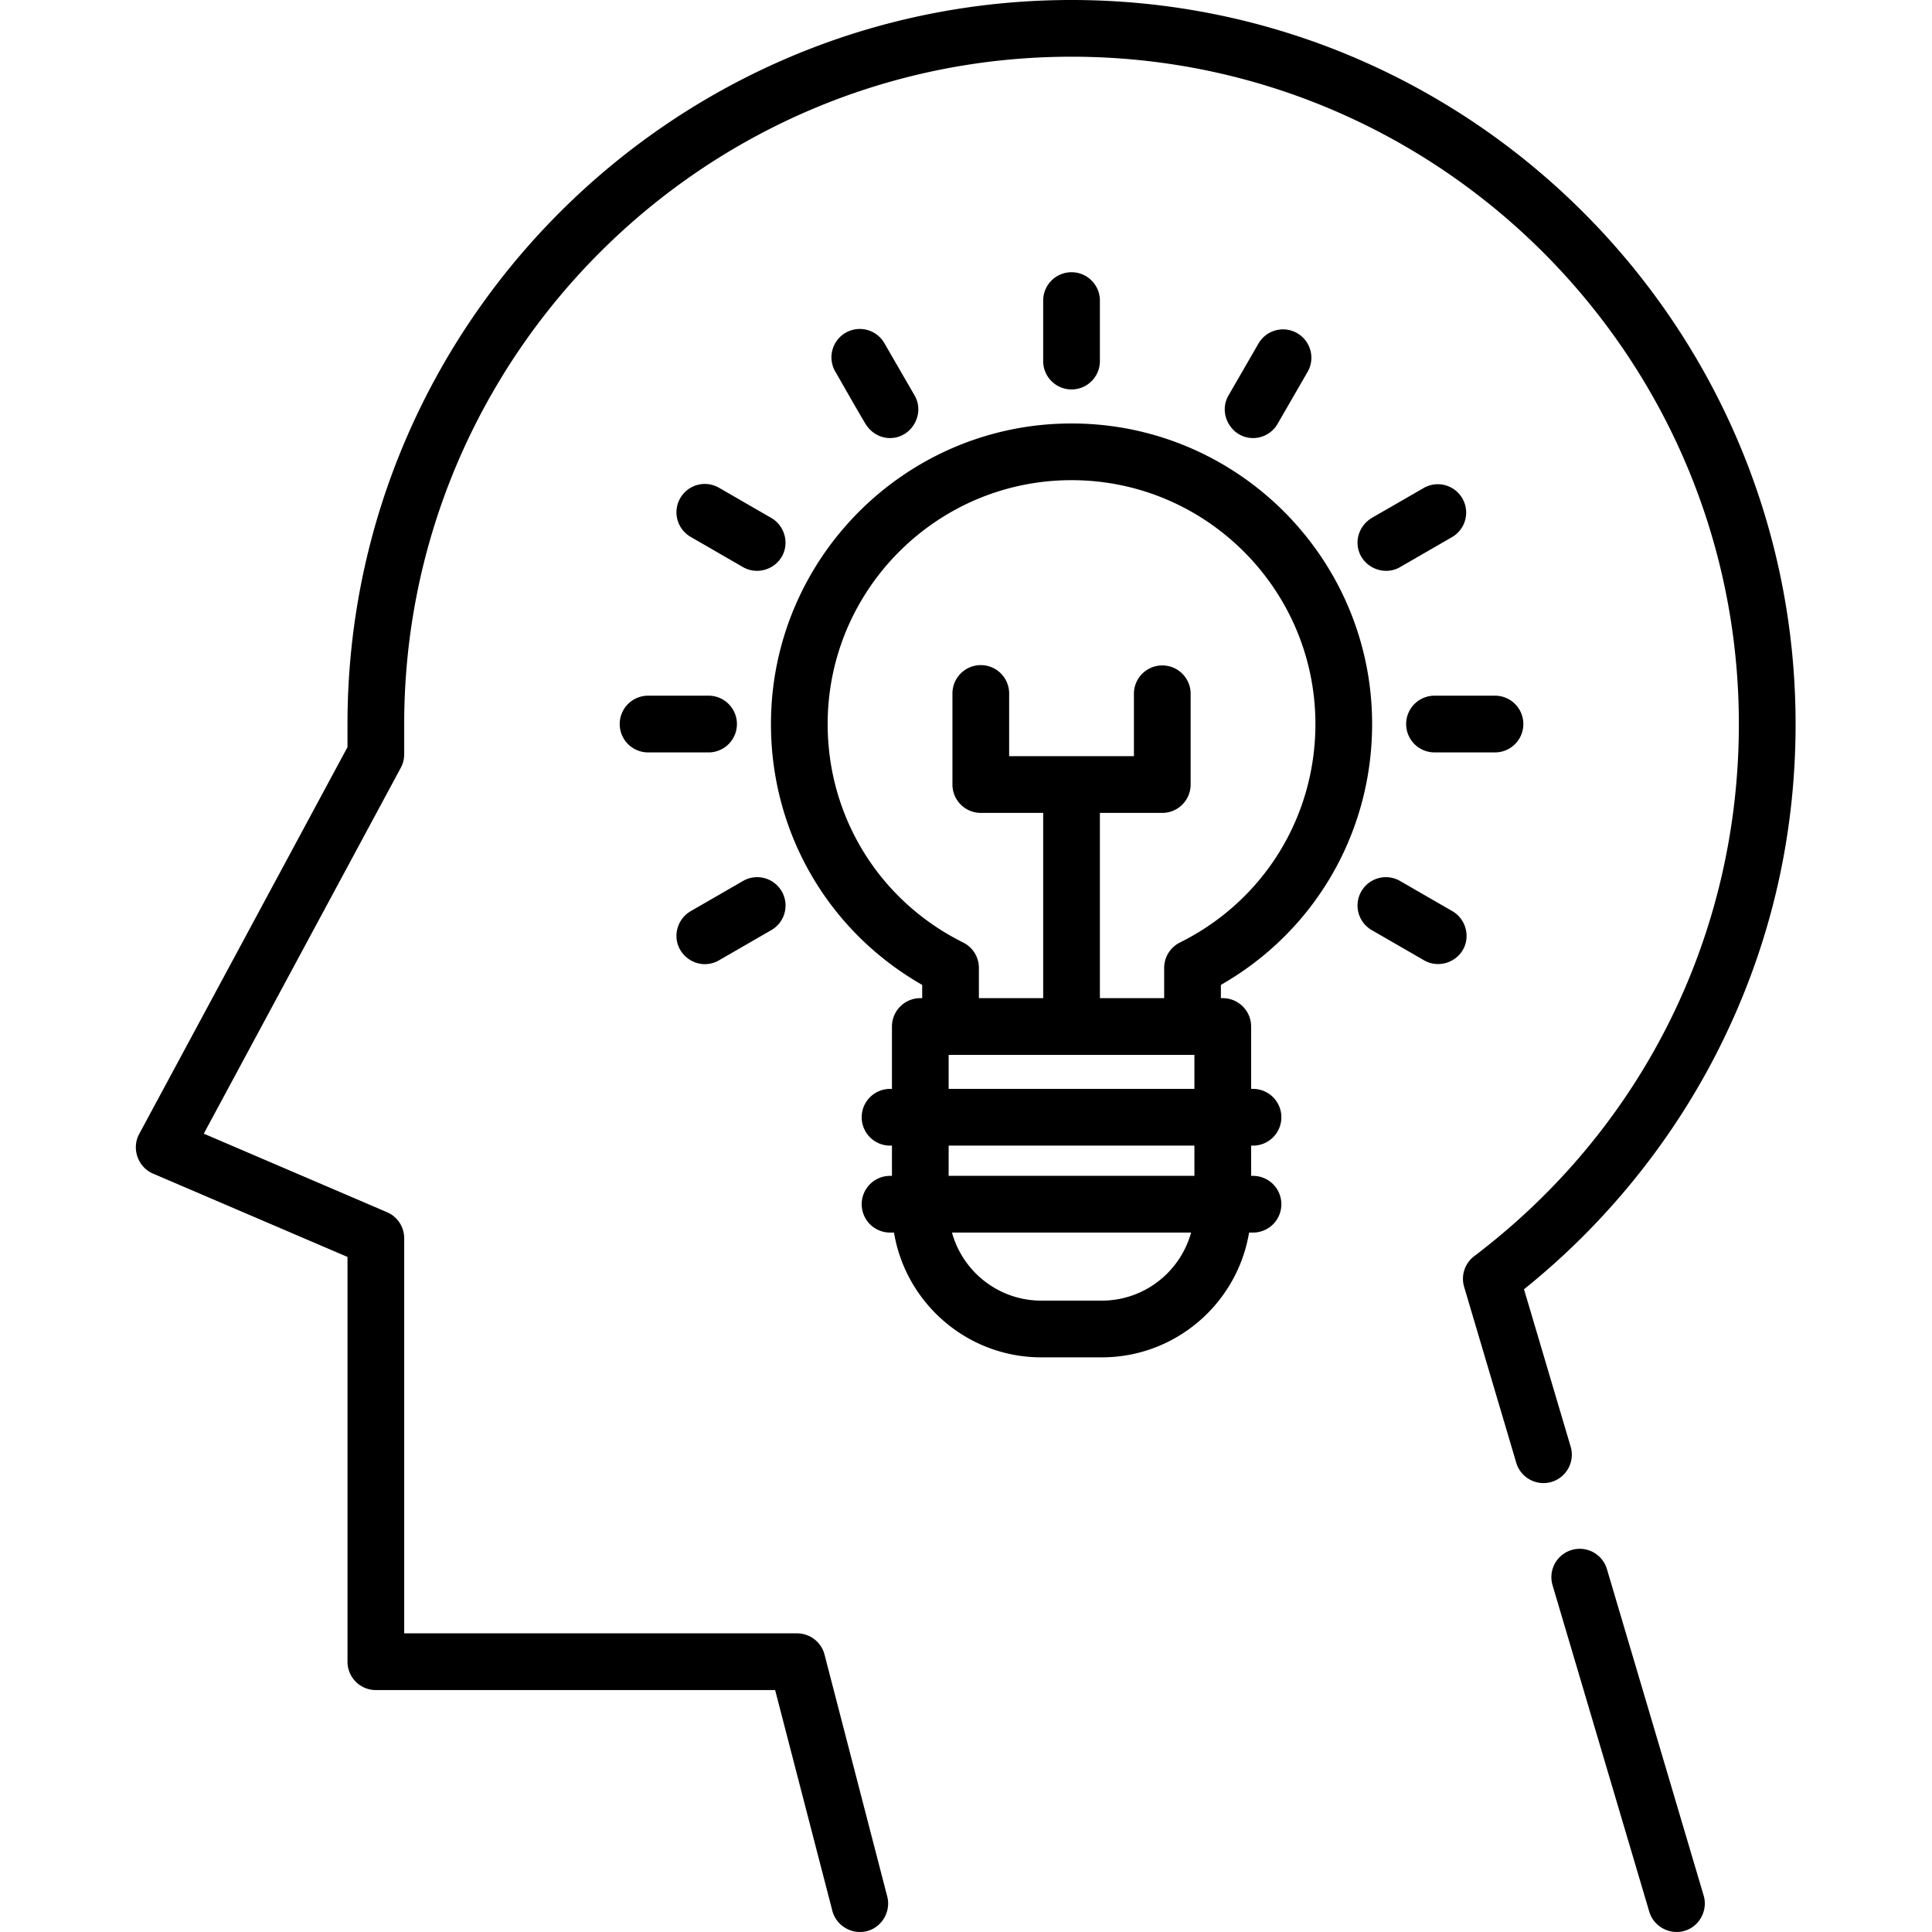 <svg viewBox="-36 0 512 512.001" xmlns="http://www.w3.org/2000/svg"><path d="M247.969 0C142.164 0 56.089 86.074 56.089 191.879V198L.876 300.54c-2.063 3.831-.336 8.757 3.656 10.468l51.559 22.094v107.27a7.514 7.514 0 0 0 7.515 7.515h105.813l15.164 58.496c1.059 4.082 5.406 6.512 9.438 5.312 3.82-1.136 6.109-5.234 5.113-9.082l-16.625-64.129a7.519 7.519 0 0 0-7.278-5.629H71.117V328.148a7.511 7.511 0 0 0-4.555-6.906L18.005 300.43l52.215-96.973c.59-1.094.898-2.32.898-3.562v-8.016c0-97.516 79.336-176.852 176.852-176.852 97.511 0 176.847 79.336 176.847 176.852 0 55.84-25.566 107.242-70.14 141.02a7.522 7.522 0 0 0-2.668 8.124l13.816 46.625a7.518 7.518 0 0 0 9.34 5.075 7.522 7.522 0 0 0 5.074-9.344l-12.363-41.715c21.277-17.066 38.934-38.75 51.254-62.988 13.746-27.047 20.719-56.25 20.719-86.797C439.848 86.074 353.77 0 247.968 0zM389.852 415.828c-1.18-3.976-5.36-6.242-9.34-5.07a7.515 7.515 0 0 0-5.07 9.34l25.636 86.535c1.215 4.086 5.727 6.363 9.742 4.937 3.711-1.316 5.785-5.441 4.672-9.207zm0 0"/><path d="M327.625 191.879c0-43.922-35.734-79.656-79.656-79.656-43.926 0-79.656 35.734-79.656 79.656 0 28.863 15.234 54.937 40.078 69.129v3.515h-.5a7.514 7.514 0 0 0-7.516 7.516v16.531h-.504a7.513 7.513 0 0 0-7.512 7.516 7.513 7.513 0 0 0 7.512 7.516h.504v8.015h-.504a7.512 7.512 0 0 0-7.512 7.512 7.513 7.513 0 0 0 7.512 7.516h1.047c3.117 18.734 19.43 33.066 39.035 33.066h16.031c19.606 0 35.918-14.332 39.032-33.066h1.046a7.514 7.514 0 1 0 0-15.028h-.5v-8.015h.5a7.514 7.514 0 0 0 7.516-7.516 7.514 7.514 0 0 0-7.515-7.516h-.5v-16.53a7.514 7.514 0 0 0-7.516-7.517h-.5v-3.515c24.84-14.192 40.078-40.266 40.078-69.13zm-71.64 152.8h-16.032c-11.281 0-20.805-7.648-23.664-18.034h63.36c-2.86 10.386-12.383 18.035-23.665 18.035zm24.546-33.062h-65.129v-8.015h65.13zm-65.129-23.047v-9.02h65.13v9.02zm40.082-24.047v-49.097h16.532a7.514 7.514 0 0 0 7.515-7.516v-24.047c0-4.152-3.363-7.515-7.515-7.515s-7.516 3.363-7.516 7.515v16.532h-33.066v-16.532a7.514 7.514 0 1 0-15.027 0v24.047a7.514 7.514 0 0 0 7.515 7.516h16.531v49.097h-17.035v-8.02a7.51 7.51 0 0 0-4.168-6.726c-22.148-11.011-35.91-33.195-35.91-57.898 0-35.637 28.992-64.629 64.629-64.629s64.629 28.992 64.629 64.629c0 24.703-13.762 46.887-35.91 57.898a7.513 7.513 0 0 0-4.172 6.727v8.02zM255.484 95.688V79.656c0-4.148-3.363-7.511-7.515-7.511s-7.516 3.363-7.516 7.511v16.031c0 4.153 3.363 7.516 7.516 7.516s7.515-3.363 7.515-7.516zM199.879 116.09c5.7 0 9.336-6.367 6.504-11.274l-8.02-13.882a7.512 7.512 0 0 0-10.261-2.75 7.514 7.514 0 0 0-2.754 10.265c2.652 4.594 5.246 9.23 7.96 13.785 1.395 2.34 3.81 3.856 6.57 3.856zM160.906 150.293c3.836 2.21 8.871.547 10.645-3.5 1.52-3.461.14-7.629-3.13-9.52l-13.882-8.015a7.513 7.513 0 0 0-10.266 2.754 7.511 7.511 0 0 0 2.75 10.261zM128.23 191.879a7.514 7.514 0 0 0 7.516 7.516h16.031c4.153 0 7.516-3.364 7.516-7.516s-3.363-7.516-7.516-7.516h-16.03a7.516 7.516 0 0 0-7.517 7.516zM150.79 255.508a7.484 7.484 0 0 0 3.75-1.012l13.882-8.016a7.511 7.511 0 0 0 2.75-10.261 7.514 7.514 0 0 0-10.266-2.754l-13.883 8.015c-2.796 1.618-4.27 4.942-3.59 8.098.743 3.422 3.856 5.93 7.356 5.93zM348.914 241.48l-13.887-8.015a7.51 7.51 0 0 0-10.261 2.754 7.508 7.508 0 0 0 2.75 10.261l13.882 8.016c3.832 2.215 8.872.547 10.645-3.496 1.516-3.46.14-7.629-3.129-9.52zM336.645 191.879a7.514 7.514 0 0 0 7.515 7.516h16.031c4.149 0 7.512-3.364 7.512-7.516s-3.363-7.516-7.512-7.516h-16.03a7.514 7.514 0 0 0-7.516 7.516zM341.398 129.262c-3.343 1.93-6.683 3.86-10.027 5.789-1.281.738-2.578 1.457-3.848 2.219-2.902 1.742-4.406 5.19-3.503 8.496 1.28 4.675 6.8 6.957 11.007 4.527l13.887-8.016a7.516 7.516 0 0 0-7.516-13.015zM296.055 116.09a7.511 7.511 0 0 0 6.515-3.758l8.016-13.883a7.516 7.516 0 0 0-13.016-7.515l-8.015 13.882c-2.832 4.907.804 11.274 6.5 11.274zm0 0"/></svg>